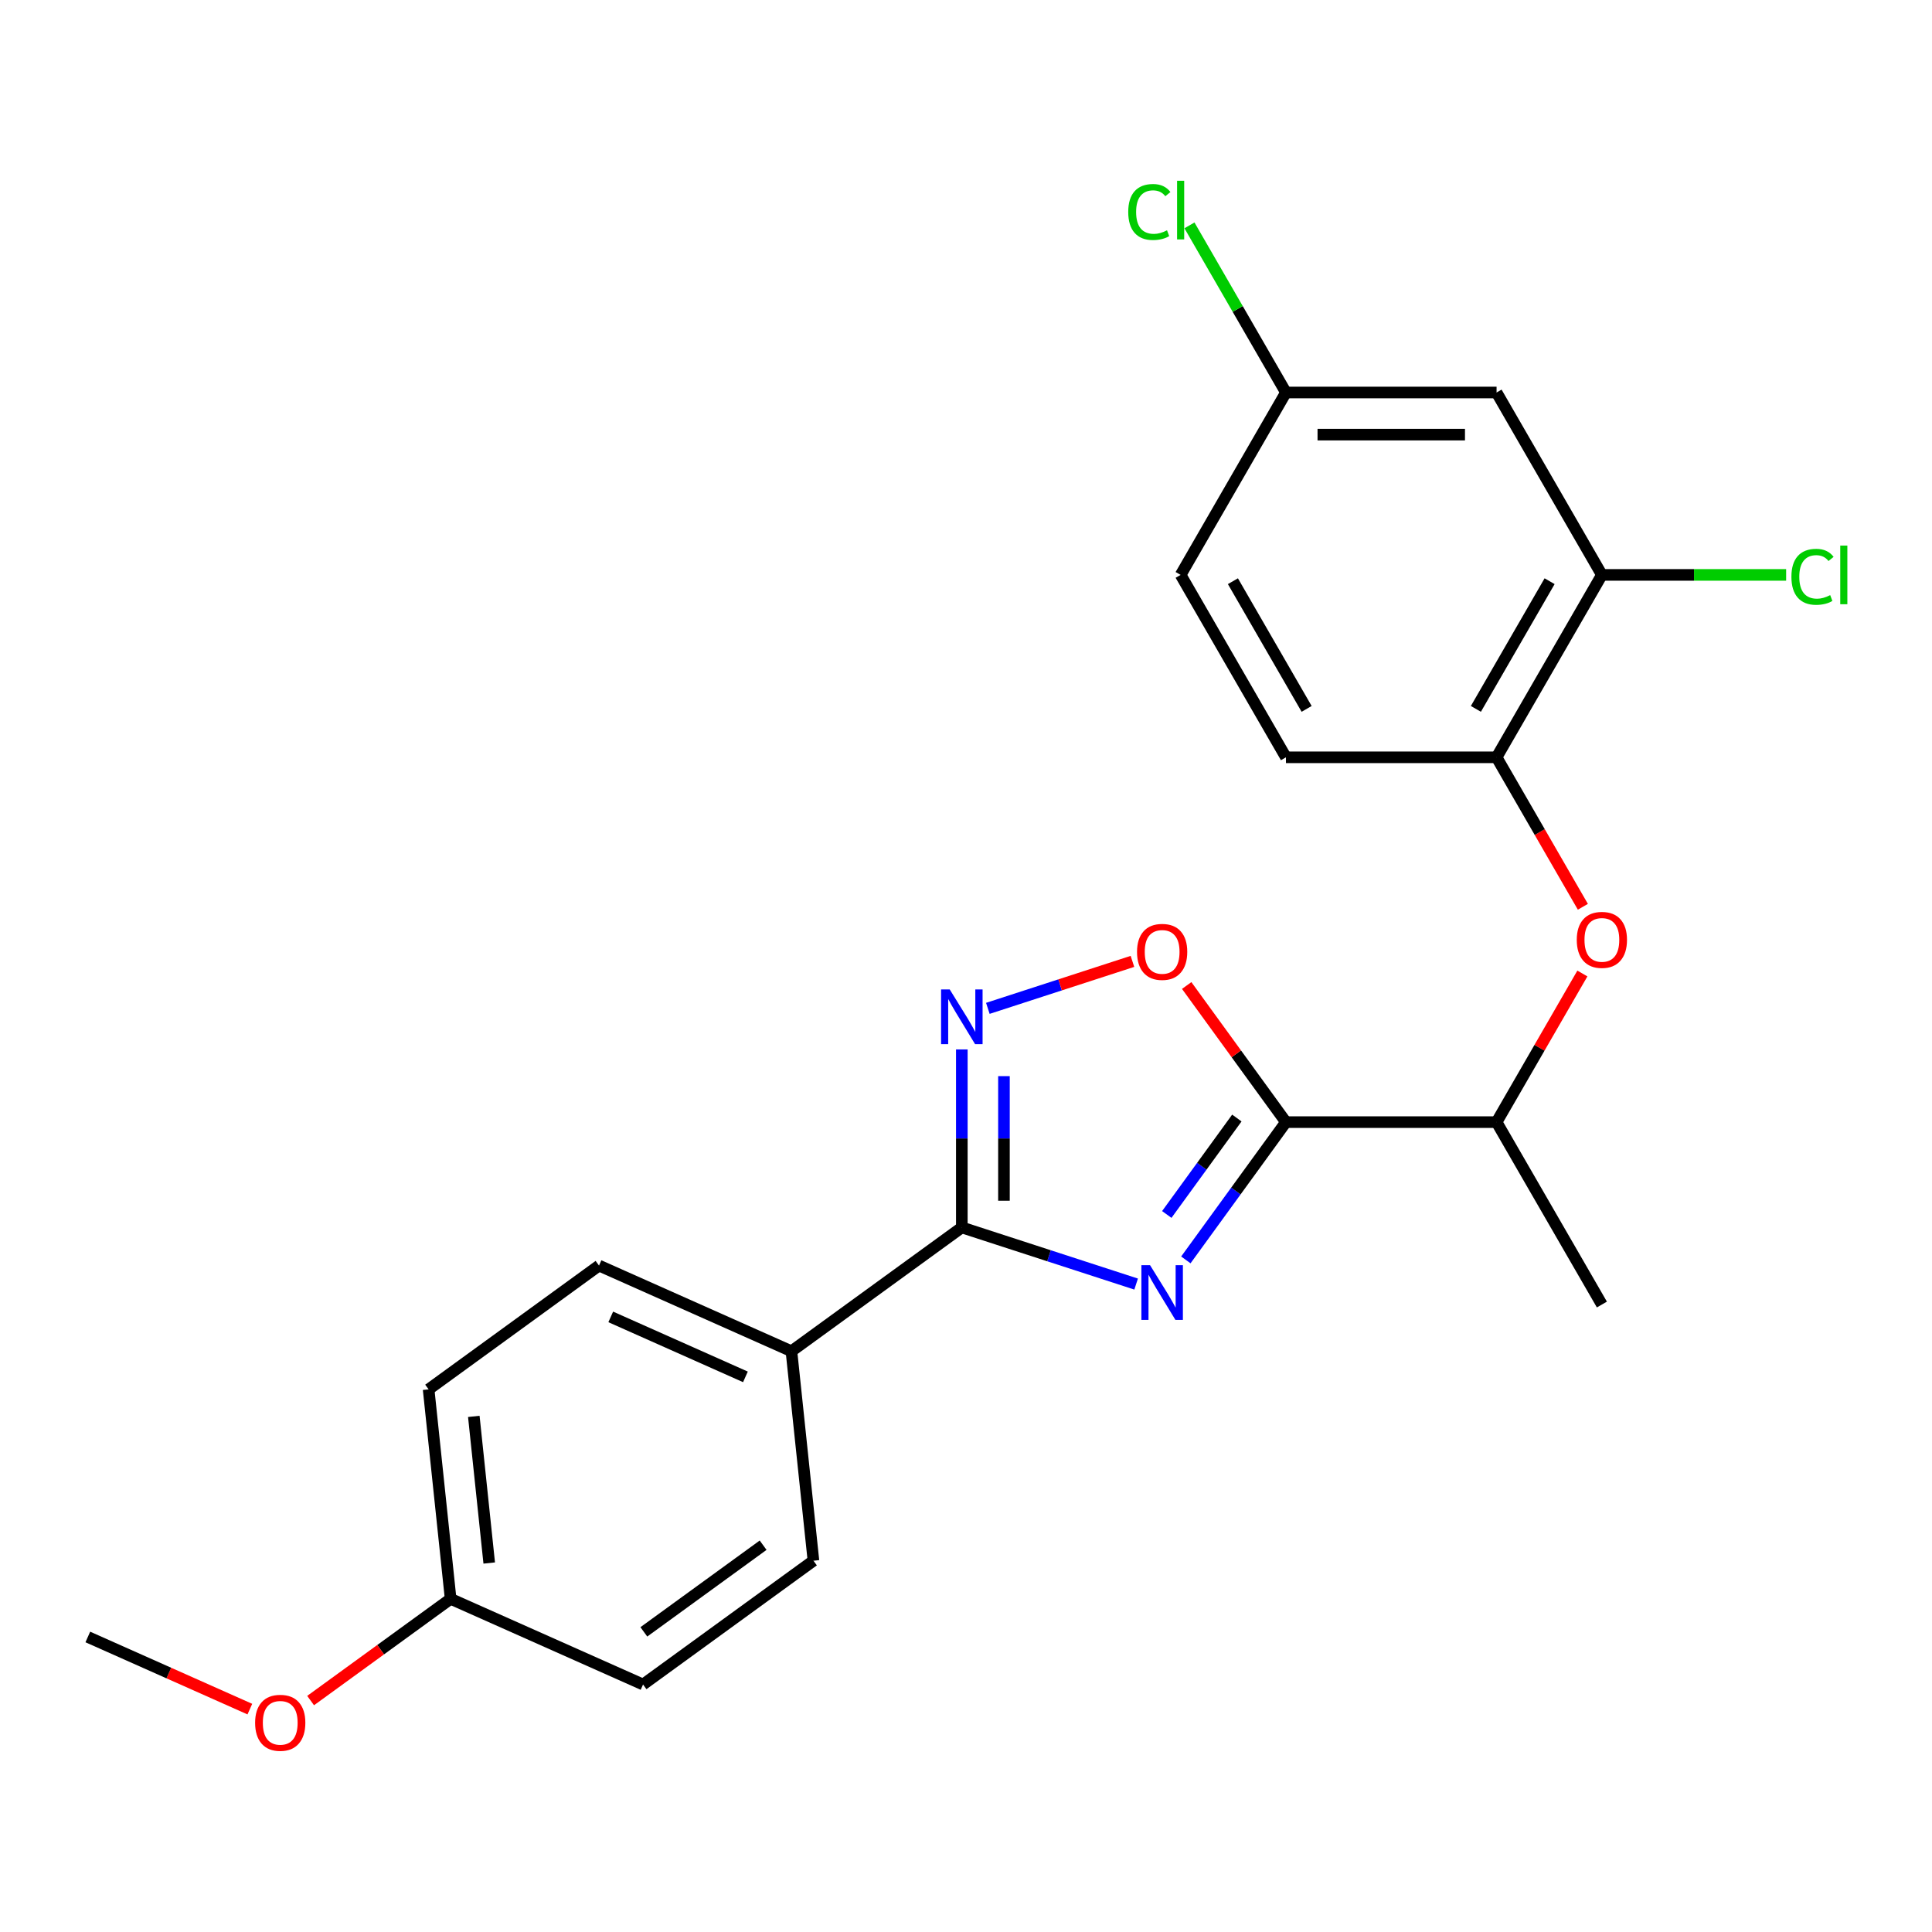 <?xml version='1.0' encoding='iso-8859-1'?>
<svg version='1.1' baseProfile='full'
              xmlns='http://www.w3.org/2000/svg'
                      xmlns:rdkit='http://www.rdkit.org/xml'
                      xmlns:xlink='http://www.w3.org/1999/xlink'
                  xml:space='preserve'
width='1000px' height='1000px' viewBox='0 0 1000 1000'>
<!-- END OF HEADER -->
<rect style='opacity:1.0;fill:#FFFFFF;stroke:none' width='1000' height='1000' x='0' y='0'> </rect>
<path class='bond-0' d='M 613.792,652.122 L 639.698,616.466' style='fill:none;fill-rule:evenodd;stroke:#0000FF;stroke-width:6px;stroke-linecap:butt;stroke-linejoin:miter;stroke-opacity:1' />
<path class='bond-0' d='M 639.698,616.466 L 665.604,580.81' style='fill:none;fill-rule:evenodd;stroke:#000000;stroke-width:6px;stroke-linecap:butt;stroke-linejoin:miter;stroke-opacity:1' />
<path class='bond-0' d='M 603.924,628.609 L 622.058,603.65' style='fill:none;fill-rule:evenodd;stroke:#0000FF;stroke-width:6px;stroke-linecap:butt;stroke-linejoin:miter;stroke-opacity:1' />
<path class='bond-0' d='M 622.058,603.65 L 640.192,578.691' style='fill:none;fill-rule:evenodd;stroke:#000000;stroke-width:6px;stroke-linecap:butt;stroke-linejoin:miter;stroke-opacity:1' />
<path class='bond-1' d='M 588.058,664.632 L 542.95,649.976' style='fill:none;fill-rule:evenodd;stroke:#0000FF;stroke-width:6px;stroke-linecap:butt;stroke-linejoin:miter;stroke-opacity:1' />
<path class='bond-1' d='M 542.95,649.976 L 497.841,635.319' style='fill:none;fill-rule:evenodd;stroke:#000000;stroke-width:6px;stroke-linecap:butt;stroke-linejoin:miter;stroke-opacity:1' />
<path class='bond-3' d='M 665.604,580.81 L 639.916,545.453' style='fill:none;fill-rule:evenodd;stroke:#000000;stroke-width:6px;stroke-linecap:butt;stroke-linejoin:miter;stroke-opacity:1' />
<path class='bond-3' d='M 639.916,545.453 L 614.228,510.097' style='fill:none;fill-rule:evenodd;stroke:#FF0000;stroke-width:6px;stroke-linecap:butt;stroke-linejoin:miter;stroke-opacity:1' />
<path class='bond-7' d='M 665.604,580.81 L 774.622,580.81' style='fill:none;fill-rule:evenodd;stroke:#000000;stroke-width:6px;stroke-linecap:butt;stroke-linejoin:miter;stroke-opacity:1' />
<path class='bond-2' d='M 497.841,635.319 L 497.841,589.252' style='fill:none;fill-rule:evenodd;stroke:#000000;stroke-width:6px;stroke-linecap:butt;stroke-linejoin:miter;stroke-opacity:1' />
<path class='bond-2' d='M 497.841,589.252 L 497.841,543.186' style='fill:none;fill-rule:evenodd;stroke:#0000FF;stroke-width:6px;stroke-linecap:butt;stroke-linejoin:miter;stroke-opacity:1' />
<path class='bond-2' d='M 519.644,621.499 L 519.644,589.252' style='fill:none;fill-rule:evenodd;stroke:#000000;stroke-width:6px;stroke-linecap:butt;stroke-linejoin:miter;stroke-opacity:1' />
<path class='bond-2' d='M 519.644,589.252 L 519.644,557.006' style='fill:none;fill-rule:evenodd;stroke:#0000FF;stroke-width:6px;stroke-linecap:butt;stroke-linejoin:miter;stroke-opacity:1' />
<path class='bond-8' d='M 497.841,635.319 L 409.643,699.399' style='fill:none;fill-rule:evenodd;stroke:#000000;stroke-width:6px;stroke-linecap:butt;stroke-linejoin:miter;stroke-opacity:1' />
<path class='bond-23' d='M 511.306,521.925 L 548.729,509.765' style='fill:none;fill-rule:evenodd;stroke:#0000FF;stroke-width:6px;stroke-linecap:butt;stroke-linejoin:miter;stroke-opacity:1' />
<path class='bond-23' d='M 548.729,509.765 L 586.152,497.606' style='fill:none;fill-rule:evenodd;stroke:#FF0000;stroke-width:6px;stroke-linecap:butt;stroke-linejoin:miter;stroke-opacity:1' />
<path class='bond-4' d='M 819.037,503.882 L 796.829,542.346' style='fill:none;fill-rule:evenodd;stroke:#FF0000;stroke-width:6px;stroke-linecap:butt;stroke-linejoin:miter;stroke-opacity:1' />
<path class='bond-4' d='M 796.829,542.346 L 774.622,580.81' style='fill:none;fill-rule:evenodd;stroke:#000000;stroke-width:6px;stroke-linecap:butt;stroke-linejoin:miter;stroke-opacity:1' />
<path class='bond-5' d='M 819.291,469.351 L 796.957,430.667' style='fill:none;fill-rule:evenodd;stroke:#FF0000;stroke-width:6px;stroke-linecap:butt;stroke-linejoin:miter;stroke-opacity:1' />
<path class='bond-5' d='M 796.957,430.667 L 774.622,391.983' style='fill:none;fill-rule:evenodd;stroke:#000000;stroke-width:6px;stroke-linecap:butt;stroke-linejoin:miter;stroke-opacity:1' />
<path class='bond-6' d='M 774.622,391.983 L 829.132,297.57' style='fill:none;fill-rule:evenodd;stroke:#000000;stroke-width:6px;stroke-linecap:butt;stroke-linejoin:miter;stroke-opacity:1' />
<path class='bond-6' d='M 763.916,366.919 L 802.073,300.83' style='fill:none;fill-rule:evenodd;stroke:#000000;stroke-width:6px;stroke-linecap:butt;stroke-linejoin:miter;stroke-opacity:1' />
<path class='bond-10' d='M 774.622,391.983 L 665.604,391.983' style='fill:none;fill-rule:evenodd;stroke:#000000;stroke-width:6px;stroke-linecap:butt;stroke-linejoin:miter;stroke-opacity:1' />
<path class='bond-9' d='M 829.132,297.57 L 774.622,203.157' style='fill:none;fill-rule:evenodd;stroke:#000000;stroke-width:6px;stroke-linecap:butt;stroke-linejoin:miter;stroke-opacity:1' />
<path class='bond-14' d='M 829.132,297.57 L 876.819,297.57' style='fill:none;fill-rule:evenodd;stroke:#000000;stroke-width:6px;stroke-linecap:butt;stroke-linejoin:miter;stroke-opacity:1' />
<path class='bond-14' d='M 876.819,297.57 L 924.505,297.57' style='fill:none;fill-rule:evenodd;stroke:#00CC00;stroke-width:6px;stroke-linecap:butt;stroke-linejoin:miter;stroke-opacity:1' />
<path class='bond-21' d='M 774.622,580.81 L 829.132,675.223' style='fill:none;fill-rule:evenodd;stroke:#000000;stroke-width:6px;stroke-linecap:butt;stroke-linejoin:miter;stroke-opacity:1' />
<path class='bond-11' d='M 409.643,699.399 L 310.049,655.057' style='fill:none;fill-rule:evenodd;stroke:#000000;stroke-width:6px;stroke-linecap:butt;stroke-linejoin:miter;stroke-opacity:1' />
<path class='bond-11' d='M 385.835,712.666 L 316.12,681.627' style='fill:none;fill-rule:evenodd;stroke:#000000;stroke-width:6px;stroke-linecap:butt;stroke-linejoin:miter;stroke-opacity:1' />
<path class='bond-12' d='M 409.643,699.399 L 421.038,807.82' style='fill:none;fill-rule:evenodd;stroke:#000000;stroke-width:6px;stroke-linecap:butt;stroke-linejoin:miter;stroke-opacity:1' />
<path class='bond-25' d='M 774.622,203.157 L 665.604,203.157' style='fill:none;fill-rule:evenodd;stroke:#000000;stroke-width:6px;stroke-linecap:butt;stroke-linejoin:miter;stroke-opacity:1' />
<path class='bond-25' d='M 758.27,224.961 L 681.956,224.961' style='fill:none;fill-rule:evenodd;stroke:#000000;stroke-width:6px;stroke-linecap:butt;stroke-linejoin:miter;stroke-opacity:1' />
<path class='bond-16' d='M 665.604,391.983 L 611.094,297.57' style='fill:none;fill-rule:evenodd;stroke:#000000;stroke-width:6px;stroke-linecap:butt;stroke-linejoin:miter;stroke-opacity:1' />
<path class='bond-16' d='M 676.31,366.919 L 638.153,300.83' style='fill:none;fill-rule:evenodd;stroke:#000000;stroke-width:6px;stroke-linecap:butt;stroke-linejoin:miter;stroke-opacity:1' />
<path class='bond-18' d='M 310.049,655.057 L 221.851,719.136' style='fill:none;fill-rule:evenodd;stroke:#000000;stroke-width:6px;stroke-linecap:butt;stroke-linejoin:miter;stroke-opacity:1' />
<path class='bond-17' d='M 421.038,807.82 L 332.84,871.9' style='fill:none;fill-rule:evenodd;stroke:#000000;stroke-width:6px;stroke-linecap:butt;stroke-linejoin:miter;stroke-opacity:1' />
<path class='bond-17' d='M 394.993,799.793 L 333.254,844.648' style='fill:none;fill-rule:evenodd;stroke:#000000;stroke-width:6px;stroke-linecap:butt;stroke-linejoin:miter;stroke-opacity:1' />
<path class='bond-13' d='M 665.604,203.157 L 611.094,297.57' style='fill:none;fill-rule:evenodd;stroke:#000000;stroke-width:6px;stroke-linecap:butt;stroke-linejoin:miter;stroke-opacity:1' />
<path class='bond-19' d='M 665.604,203.157 L 640.632,159.904' style='fill:none;fill-rule:evenodd;stroke:#000000;stroke-width:6px;stroke-linecap:butt;stroke-linejoin:miter;stroke-opacity:1' />
<path class='bond-19' d='M 640.632,159.904 L 615.66,116.652' style='fill:none;fill-rule:evenodd;stroke:#00CC00;stroke-width:6px;stroke-linecap:butt;stroke-linejoin:miter;stroke-opacity:1' />
<path class='bond-15' d='M 233.246,827.558 L 332.84,871.9' style='fill:none;fill-rule:evenodd;stroke:#000000;stroke-width:6px;stroke-linecap:butt;stroke-linejoin:miter;stroke-opacity:1' />
<path class='bond-20' d='M 233.246,827.558 L 197.01,853.885' style='fill:none;fill-rule:evenodd;stroke:#000000;stroke-width:6px;stroke-linecap:butt;stroke-linejoin:miter;stroke-opacity:1' />
<path class='bond-20' d='M 197.01,853.885 L 160.774,880.212' style='fill:none;fill-rule:evenodd;stroke:#FF0000;stroke-width:6px;stroke-linecap:butt;stroke-linejoin:miter;stroke-opacity:1' />
<path class='bond-24' d='M 233.246,827.558 L 221.851,719.136' style='fill:none;fill-rule:evenodd;stroke:#000000;stroke-width:6px;stroke-linecap:butt;stroke-linejoin:miter;stroke-opacity:1' />
<path class='bond-24' d='M 253.221,809.016 L 245.244,733.121' style='fill:none;fill-rule:evenodd;stroke:#000000;stroke-width:6px;stroke-linecap:butt;stroke-linejoin:miter;stroke-opacity:1' />
<path class='bond-22' d='M 129.323,884.636 L 87.389,865.966' style='fill:none;fill-rule:evenodd;stroke:#FF0000;stroke-width:6px;stroke-linecap:butt;stroke-linejoin:miter;stroke-opacity:1' />
<path class='bond-22' d='M 87.389,865.966 L 45.455,847.296' style='fill:none;fill-rule:evenodd;stroke:#000000;stroke-width:6px;stroke-linecap:butt;stroke-linejoin:miter;stroke-opacity:1' />
<path  class='atom-0' d='M 595.264 654.848
L 604.544 669.848
Q 605.464 671.328, 606.944 674.008
Q 608.424 676.688, 608.504 676.848
L 608.504 654.848
L 612.264 654.848
L 612.264 683.168
L 608.384 683.168
L 598.424 666.768
Q 597.264 664.848, 596.024 662.648
Q 594.824 660.448, 594.464 659.768
L 594.464 683.168
L 590.784 683.168
L 590.784 654.848
L 595.264 654.848
' fill='#0000FF'/>
<path  class='atom-3' d='M 491.581 512.14
L 500.861 527.14
Q 501.781 528.62, 503.261 531.3
Q 504.741 533.98, 504.821 534.14
L 504.821 512.14
L 508.581 512.14
L 508.581 540.46
L 504.701 540.46
L 494.741 524.06
Q 493.581 522.14, 492.341 519.94
Q 491.141 517.74, 490.781 517.06
L 490.781 540.46
L 487.101 540.46
L 487.101 512.14
L 491.581 512.14
' fill='#0000FF'/>
<path  class='atom-4' d='M 588.524 492.691
Q 588.524 485.891, 591.884 482.091
Q 595.244 478.291, 601.524 478.291
Q 607.804 478.291, 611.164 482.091
Q 614.524 485.891, 614.524 492.691
Q 614.524 499.571, 611.124 503.491
Q 607.724 507.371, 601.524 507.371
Q 595.284 507.371, 591.884 503.491
Q 588.524 499.611, 588.524 492.691
M 601.524 504.171
Q 605.844 504.171, 608.164 501.291
Q 610.524 498.371, 610.524 492.691
Q 610.524 487.131, 608.164 484.331
Q 605.844 481.491, 601.524 481.491
Q 597.204 481.491, 594.844 484.291
Q 592.524 487.091, 592.524 492.691
Q 592.524 498.411, 594.844 501.291
Q 597.204 504.171, 601.524 504.171
' fill='#FF0000'/>
<path  class='atom-5' d='M 816.132 486.476
Q 816.132 479.676, 819.492 475.876
Q 822.852 472.076, 829.132 472.076
Q 835.412 472.076, 838.772 475.876
Q 842.132 479.676, 842.132 486.476
Q 842.132 493.356, 838.732 497.276
Q 835.332 501.156, 829.132 501.156
Q 822.892 501.156, 819.492 497.276
Q 816.132 493.396, 816.132 486.476
M 829.132 497.956
Q 833.452 497.956, 835.772 495.076
Q 838.132 492.156, 838.132 486.476
Q 838.132 480.916, 835.772 478.116
Q 833.452 475.276, 829.132 475.276
Q 824.812 475.276, 822.452 478.076
Q 820.132 480.876, 820.132 486.476
Q 820.132 492.196, 822.452 495.076
Q 824.812 497.956, 829.132 497.956
' fill='#FF0000'/>
<path  class='atom-15' d='M 927.231 298.55
Q 927.231 291.51, 930.511 287.83
Q 933.831 284.11, 940.111 284.11
Q 945.951 284.11, 949.071 288.23
L 946.431 290.39
Q 944.151 287.39, 940.111 287.39
Q 935.831 287.39, 933.551 290.27
Q 931.311 293.11, 931.311 298.55
Q 931.311 304.15, 933.631 307.03
Q 935.991 309.91, 940.551 309.91
Q 943.671 309.91, 947.311 308.03
L 948.431 311.03
Q 946.951 311.99, 944.711 312.55
Q 942.471 313.11, 939.991 313.11
Q 933.831 313.11, 930.511 309.35
Q 927.231 305.59, 927.231 298.55
' fill='#00CC00'/>
<path  class='atom-15' d='M 952.511 282.39
L 956.191 282.39
L 956.191 312.75
L 952.511 312.75
L 952.511 282.39
' fill='#00CC00'/>
<path  class='atom-20' d='M 583.974 109.724
Q 583.974 102.684, 587.254 99.004
Q 590.574 95.284, 596.854 95.284
Q 602.694 95.284, 605.814 99.404
L 603.174 101.564
Q 600.894 98.564, 596.854 98.564
Q 592.574 98.564, 590.294 101.444
Q 588.054 104.284, 588.054 109.724
Q 588.054 115.324, 590.374 118.204
Q 592.734 121.084, 597.294 121.084
Q 600.414 121.084, 604.054 119.204
L 605.174 122.204
Q 603.694 123.164, 601.454 123.724
Q 599.214 124.284, 596.734 124.284
Q 590.574 124.284, 587.254 120.524
Q 583.974 116.764, 583.974 109.724
' fill='#00CC00'/>
<path  class='atom-20' d='M 609.254 93.564
L 612.934 93.564
L 612.934 123.924
L 609.254 123.924
L 609.254 93.564
' fill='#00CC00'/>
<path  class='atom-21' d='M 132.048 891.718
Q 132.048 884.918, 135.408 881.118
Q 138.768 877.318, 145.048 877.318
Q 151.328 877.318, 154.688 881.118
Q 158.048 884.918, 158.048 891.718
Q 158.048 898.598, 154.648 902.518
Q 151.248 906.398, 145.048 906.398
Q 138.808 906.398, 135.408 902.518
Q 132.048 898.638, 132.048 891.718
M 145.048 903.198
Q 149.368 903.198, 151.688 900.318
Q 154.048 897.398, 154.048 891.718
Q 154.048 886.158, 151.688 883.358
Q 149.368 880.518, 145.048 880.518
Q 140.728 880.518, 138.368 883.318
Q 136.048 886.118, 136.048 891.718
Q 136.048 897.438, 138.368 900.318
Q 140.728 903.198, 145.048 903.198
' fill='#FF0000'/>
</svg>

